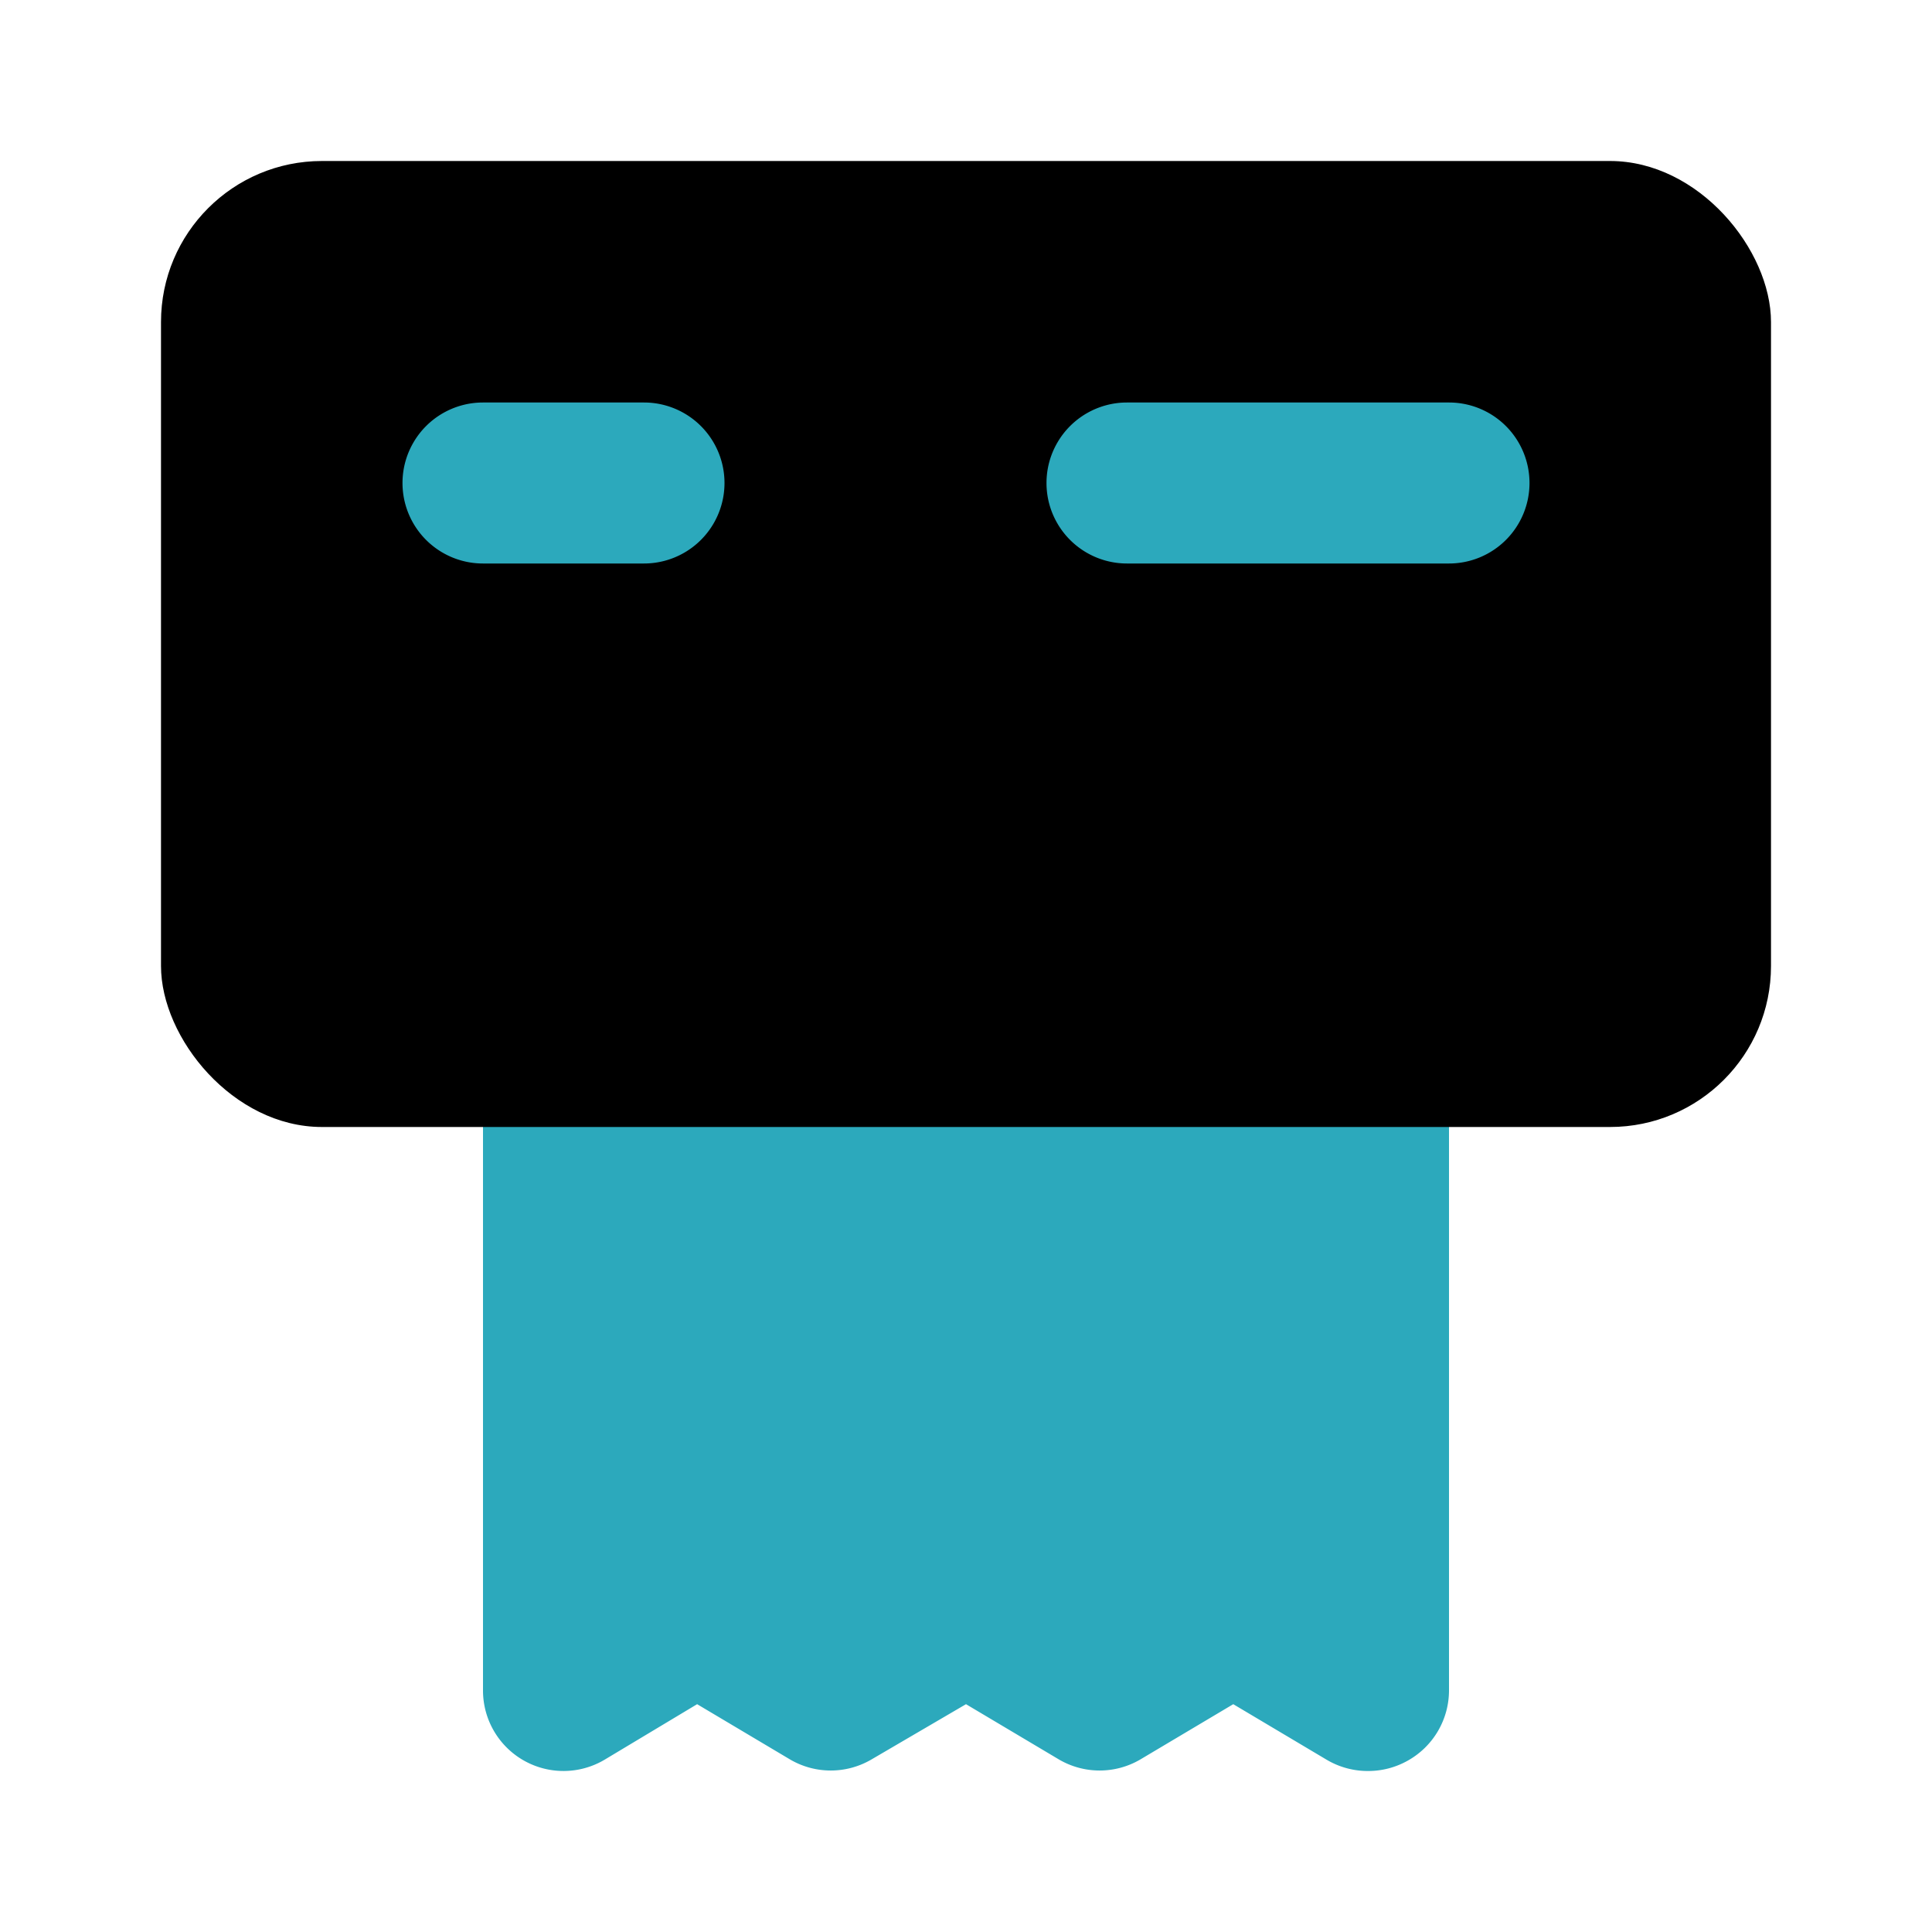 <svg xmlns="http://www.w3.org/2000/svg" fill="#000000" width="800px" height="800px" viewBox="0 0 24 24" id="toilet-paper-9" data-name="Flat Color" class="icon flat-color"><path id="secondary" d="M17,12H7a1,1,0,0,0-1,1v8a1,1,0,0,0,1.51.86l1.15-.69,1.16.69a1,1,0,0,0,1,0L12,21.17l1.16.69a1,1,0,0,0,1,0l1.16-.69,1.16.69A1,1,0,0,0,17,22a1,1,0,0,0,.49-.13A1,1,0,0,0,18,21V13A1,1,0,0,0,17,12Z" style="fill: rgb(44, 169, 188);"></path><rect id="primary" x="2" y="2" width="20" height="12" rx="2" style="fill: rgb(0, 0, 0);"></rect><path id="secondary-2" data-name="secondary" d="M8,7H6A1,1,0,0,1,6,5H8A1,1,0,0,1,8,7ZM19,6a1,1,0,0,0-1-1H14a1,1,0,0,0,0,2h4A1,1,0,0,0,19,6Z" style="fill: rgb(44, 169, 188);"></path></svg>